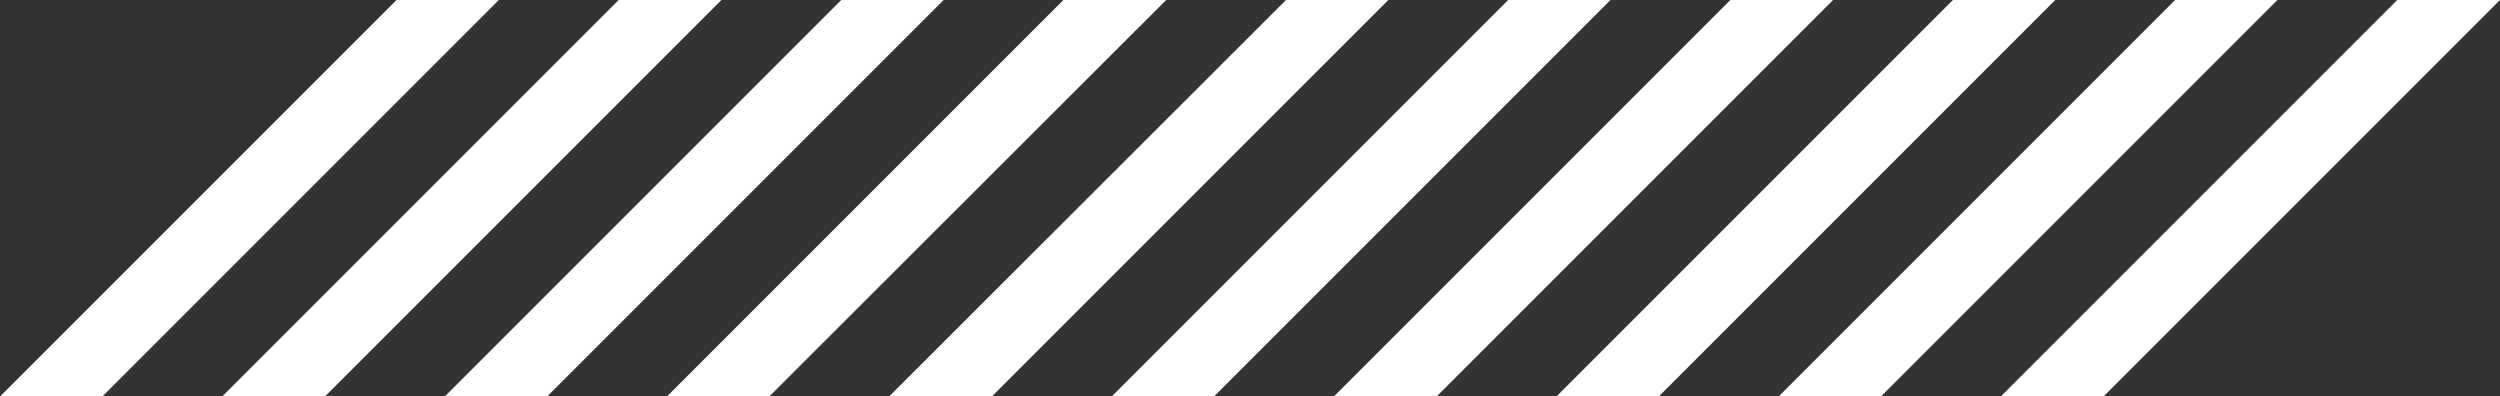 <?xml version="1.0" encoding="UTF-8"?>
<svg id="_圖層_1" data-name="圖層_1" xmlns="http://www.w3.org/2000/svg" version="1.1" viewBox="0 0 60.09 9.53">
  <rect x="0" y="0" width="60.09" height="9.53" fill="#333333" stroke="none"/>
  <!-- Generator: Adobe Illustrator 29.6.1, SVG Export Plug-In . SVG Version: 2.1.1 Build 9)  -->
  <defs>
    <style>
      .st0 {
        fill: #fff;
      }
    </style>
  </defs>
  <polygon class="st0" points="9.53 0 0 9.53 2.46 9.53 11.99 0 9.53 0"/>
  <polygon class="st0" points="14.87 0 5.34 9.53 7.81 9.53 17.34 0 14.87 0"/>
  <polygon class="st0" points="20.22 0 10.69 9.53 13.15 9.53 22.68 0 20.22 0"/>
  <polygon class="st0" points="25.56 0 16.03 9.53 18.49 9.53 28.03 0 25.56 0"/>
  <polygon class="st0" points="30.91 0 21.37 9.53 23.84 9.53 33.37 0 30.91 0"/>
  <polygon class="st0" points="36.25 0 26.72 9.53 29.18 9.53 38.71 0 36.25 0"/>
  <polygon class="st0" points="41.59 0 32.06 9.53 34.53 9.53 44.06 0 41.59 0"/>
  <polygon class="st0" points="46.94 0 37.41 9.53 39.87 9.53 49.4 0 46.94 0"/>
  <polygon class="st0" points="52.28 0 42.75 9.53 45.21 9.53 54.74 0 52.28 0"/>
  <polygon class="st0" points="57.62 0 48.09 9.53 50.56 9.53 60.09 0 57.62 0"/>
</svg>